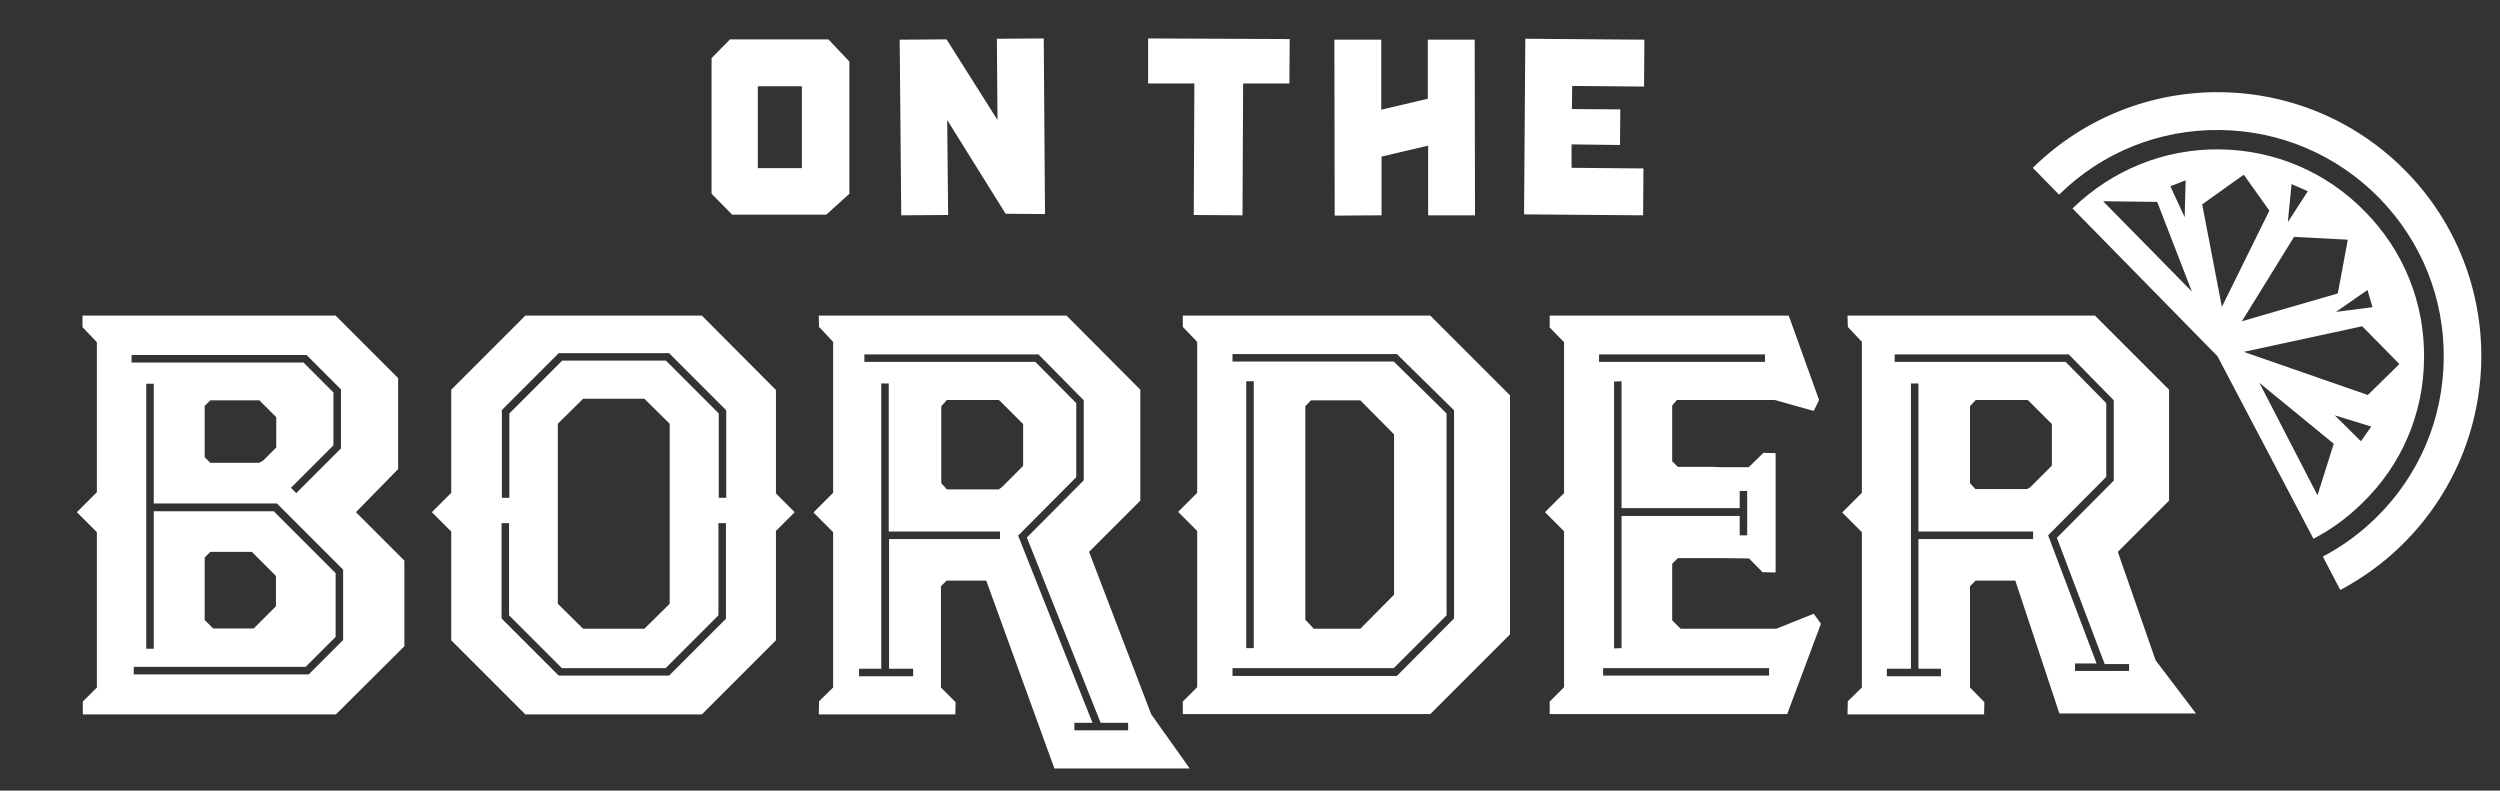 <?xml version="1.0" encoding="utf-8"?>
<!-- Generator: Adobe Illustrator 27.1.1, SVG Export Plug-In . SVG Version: 6.00 Build 0)  -->
<svg version="1.1" id="Layer_1" xmlns="http://www.w3.org/2000/svg" xmlns:xlink="http://www.w3.org/1999/xlink" x="0px" y="0px"
	 viewBox="0 0 800 253" style="enable-background:new 0 0 800 253;" xml:space="preserve">
<rect x="0" y="0" width="800" height="253" fill="#333333" stroke="none"/>
<style type="text/css">
	.st0{fill:#FFFFFF;}
</style>
<path class="st0" d="M769.9,54.8c-32.7-33.3-86.1-33.8-119.4-1.1l8.4,8.6c13.8-13.6,32.1-20.9,51.4-20.7c19.3,0.2,37.4,7.9,51,21.7
	c13.5,13.8,20.9,32,20.7,51.4c-0.2,19.4-7.9,37.5-21.7,51c-5.2,5.1-10.9,9.2-17,12.4l5.6,10.7c7.1-3.8,13.8-8.6,19.8-14.5
	C802,141.5,802.5,88.1,769.9,54.8z"/>
<path class="st0" d="M775.7,114.6c0.2-17.7-6.5-34.3-18.9-46.9C744.4,55,727.9,48,710.2,47.8c-17.7-0.2-34.3,6.6-47,18.9l46.4,47.3
	l30.7,58.4c5.6-2.9,10.8-6.7,15.5-11.3C768.6,148.8,775.6,132.2,775.7,114.6z M757.6,92.8l1.6,5.5l-11.7,1.5L757.6,92.8z
	 M733.3,58.9l5.2,2.3l-6.4,9.9L733.3,58.9z M699.4,57.7l-0.3,11.8l-4.6-9.9L699.4,57.7z M673,64.4l17.3,0.2l11.1,28.7L673,64.4z
	 M704.7,65.4l13.3-9.5l8.2,11.5l-15.2,30.8L704.7,65.4z M734.1,75.8l17.2,0.9l-3.2,17.2l-30.7,8.9L734.1,75.8z M755.9,104.4
	l11.9,12.1l-10.1,9.9L718,112.6L755.9,104.4z M741.6,158.5l-18.6-36l23.8,19.5L741.6,158.5z M747.1,132.9l11.7,3.6l-3.3,4.7
	L747.1,132.9z"/>
<polygon class="st0" points="382,68.8 397.6,68.9 397.8,26.7 412.6,26.7 412.7,12.5 367.4,12.3 367.4,26.7 382.2,26.7 "/>
<polygon class="st0" points="442.1,68.9 442.1,50.1 457,46.6 457,68.9 472,68.9 471.9,12.7 456.9,12.7 456.9,31.6 442,35.1 
	442,12.7 427,12.7 427.1,69 "/>
<polygon class="st0" points="525.9,53.9 502.9,53.7 502.9,46.2 518.4,46.4 518.5,35 503,34.9 503.1,27.5 526.1,27.7 526.2,12.7 
	488.1,12.4 487.7,68.6 525.8,68.9 "/>
<polygon class="st0" points="303.4,68.8 303.1,38.4 321.8,68.4 334.4,68.5 334,12.3 319,12.4 319.2,38.4 302.9,12.6 302.9,12.6 
	287.9,12.7 288.4,68.9 "/>
<path class="st0" d="M264.4,68.7l7.4-6.7V19.7l-6.7-7.1h-31.5l-5.9,6V62l6.6,6.7H264.4z M256.6,27.6l0,26.2l-14.1,0l0-26.2
	L256.6,27.6z"/>
<path class="st0" d="M348.5,176.6l16.4-16.4v-35.5L341.3,101H262l0.1,3.6l4.5,4.8v48.3l-0.1,0.1l-6.2,6.2l6.2,6.2l0.1,0.1v49.7
	l-4.5,4.4l-0.1,4.2h43.7l0.1-3.9l-4.7-4.7v-32.4l1.8-1.8h12.7l21.8,60.1h43.3l-12.3-17.3L348.5,176.6z M320,172.5h-35.5V214h7.7v2.4
	h-17.3V214h7.1l0-91.3h2.4v47.4H320V172.5z M319.6,156.6H303l-1.8-2v-24.6l1.8-2h16.6l0.4,0.3l7.4,7.4v13.2l-0.1,0.3l-6.7,6.7
	L319.6,156.6z M361.1,233.7h-17.3v-2.4h5.8l-23.8-59.9l18.6-18.7V129l-13.1-13.2h-54.7v-2.4h55.7l14.5,14.7v25.6l-18.2,18.3
	l23.6,59.3h8.8V233.7z"/>
<path class="st0" d="M677.7,176.6l16.4-16.4v-35.5L670.4,101h-79.2l0.1,3.6l4.5,4.8v48.3l-0.1,0.1l-6.2,6.2l6.2,6.2l0.1,0.1v49.7
	l-4.5,4.4l-0.1,4.2h43.7l0.1-3.9l-4.6-4.7v-32.4l1.8-1.8h12.7l14.1,42.5h43.7l-12.9-17L677.7,176.6z M650.6,172.5h-36.7V214h7.2v2.4
	h-17.3V214h7.7v-91.3h2.4v47.4h36.7V172.5z M630.4,154.6v-24.6l1.8-2h16.6l0.4,0.3l7.4,7.4v13.2l-0.2,0.3l-6.7,6.7l-1,0.6h-16.6
	L630.4,154.6z M681.2,214.7H664v-2.4h6.9l-15.5-41l18.6-18.7V129l-13-13.2h-54.7v-2.4h55.7l14.4,14.7v25.7l-18.2,18.3l15.3,40.4h7.8
	V214.7z"/>
<path class="st0" d="M568.4,201.2h-30.6l-2.7-2.7v-18.1l1.8-1.8h6.6v0h7.5l8.7,0.1l4.3,4.4l4.2,0.1v-38.2l-3.9-0.1l-4.7,4.6h-9.4
	l-1.5-0.1h-11.8l-1.8-1.8v-17.8l1.5-1.8h31.3l12.5,3.5l1.7-3.5l-9.7-27h-76.5v3.8l4.6,4.7v48.3l-6.1,6.1l6.1,6.1v49.9l-4.6,4.6v4h76
	l10.8-28.9l-2.3-3.2L568.4,201.2z M556.7,162.6v-5.5h2.4v14.2h-2.4v-6.2h-37.8v42.3l-2.4,0.1v-85.4l2.4-0.1v40.6H556.7z
	 M511.7,113.4h53.1v2.4h-53.1V113.4z M566.1,216.2H513v-2.4h53.1V216.2z"/>
<path class="st0" d="M378.5,101v3.6l4.6,4.8v48.3l-6.1,6.1l6.1,6.1v50l-4.6,4.6v4h79.2l25.5-25.5v-76.5L457.7,101H378.5z
	 M465.3,197.9L447,216.3h-52.6v-2.5H446l16.9-16.9v-64.6L446,115.7h-51.6v-2.4H447l18.3,18V197.9z M398.8,207.3V122h2.4v85.4H398.8z
	 M417.7,198.3V130l1.8-1.9h15.8l10.8,10.9v51.3l-10.8,10.9h-14.9L417.7,198.3z"/>
<path class="st0" d="M248.2,124.7L224.6,101h-56.5l-23.7,23.7v33l-6.2,6.2l6.2,6.2v34.8l23.7,23.7h56.5l23.7-23.7v-35l6-6l-6-6
	V124.7z M160.5,131.3l18.3-18.3h35.3l18.3,18.3v28h-2.4v-27l-16.9-16.9h-33.2L163,132.3v27h-2.4V131.3z M214.3,135.6v57.6l-8.1,8
	h-19.6l-8.1-8v-57.6l8.1-8h19.6L214.3,135.6z M232.4,197.9l-18.3,18.3l-35.3,0l-18.3-18.3v-30.5h2.4v29.5l16.9,16.9h33.2l16.9-16.9
	v-29.5h2.4V197.9z"/>
<path class="st0" d="M127.4,150.1v-29.1l-20-20h-81v3.7l4.6,4.8v48l-0.2,0.2l-6.2,6.2l6.2,6.2l0.2,0.2v49.7l-4.5,4.5l0,4.1h81
	l21.9-21.8v-27.4l-15.5-15.5L127.4,150.1z M42.1,113.6h56l11,11v18.9l-14.3,14.3l-1.7-1.7l13.6-13.6v-16.9l-9.6-9.6h-55V113.6z
	 M88.4,133.5v9.7l-4.2,4.2l-1.3,0.7H67.3l-1.8-1.8v-16.4l1.8-1.8H83L88.4,133.5z M109.8,204.8l-11,11h-56v-2.4h55l9.6-9.6v-20.4
	l-19.8-19.8H49.2v44h-2.4v-84.8h2.4v38.3h39.3l0,0l0,0h0.1v0l21.2,21.2V204.8z M65.5,198.4v-20l1.8-1.8h13.3l7.7,7.7v9.7l-7.1,7.1
	h-13L65.5,198.4z"/>
</svg>

